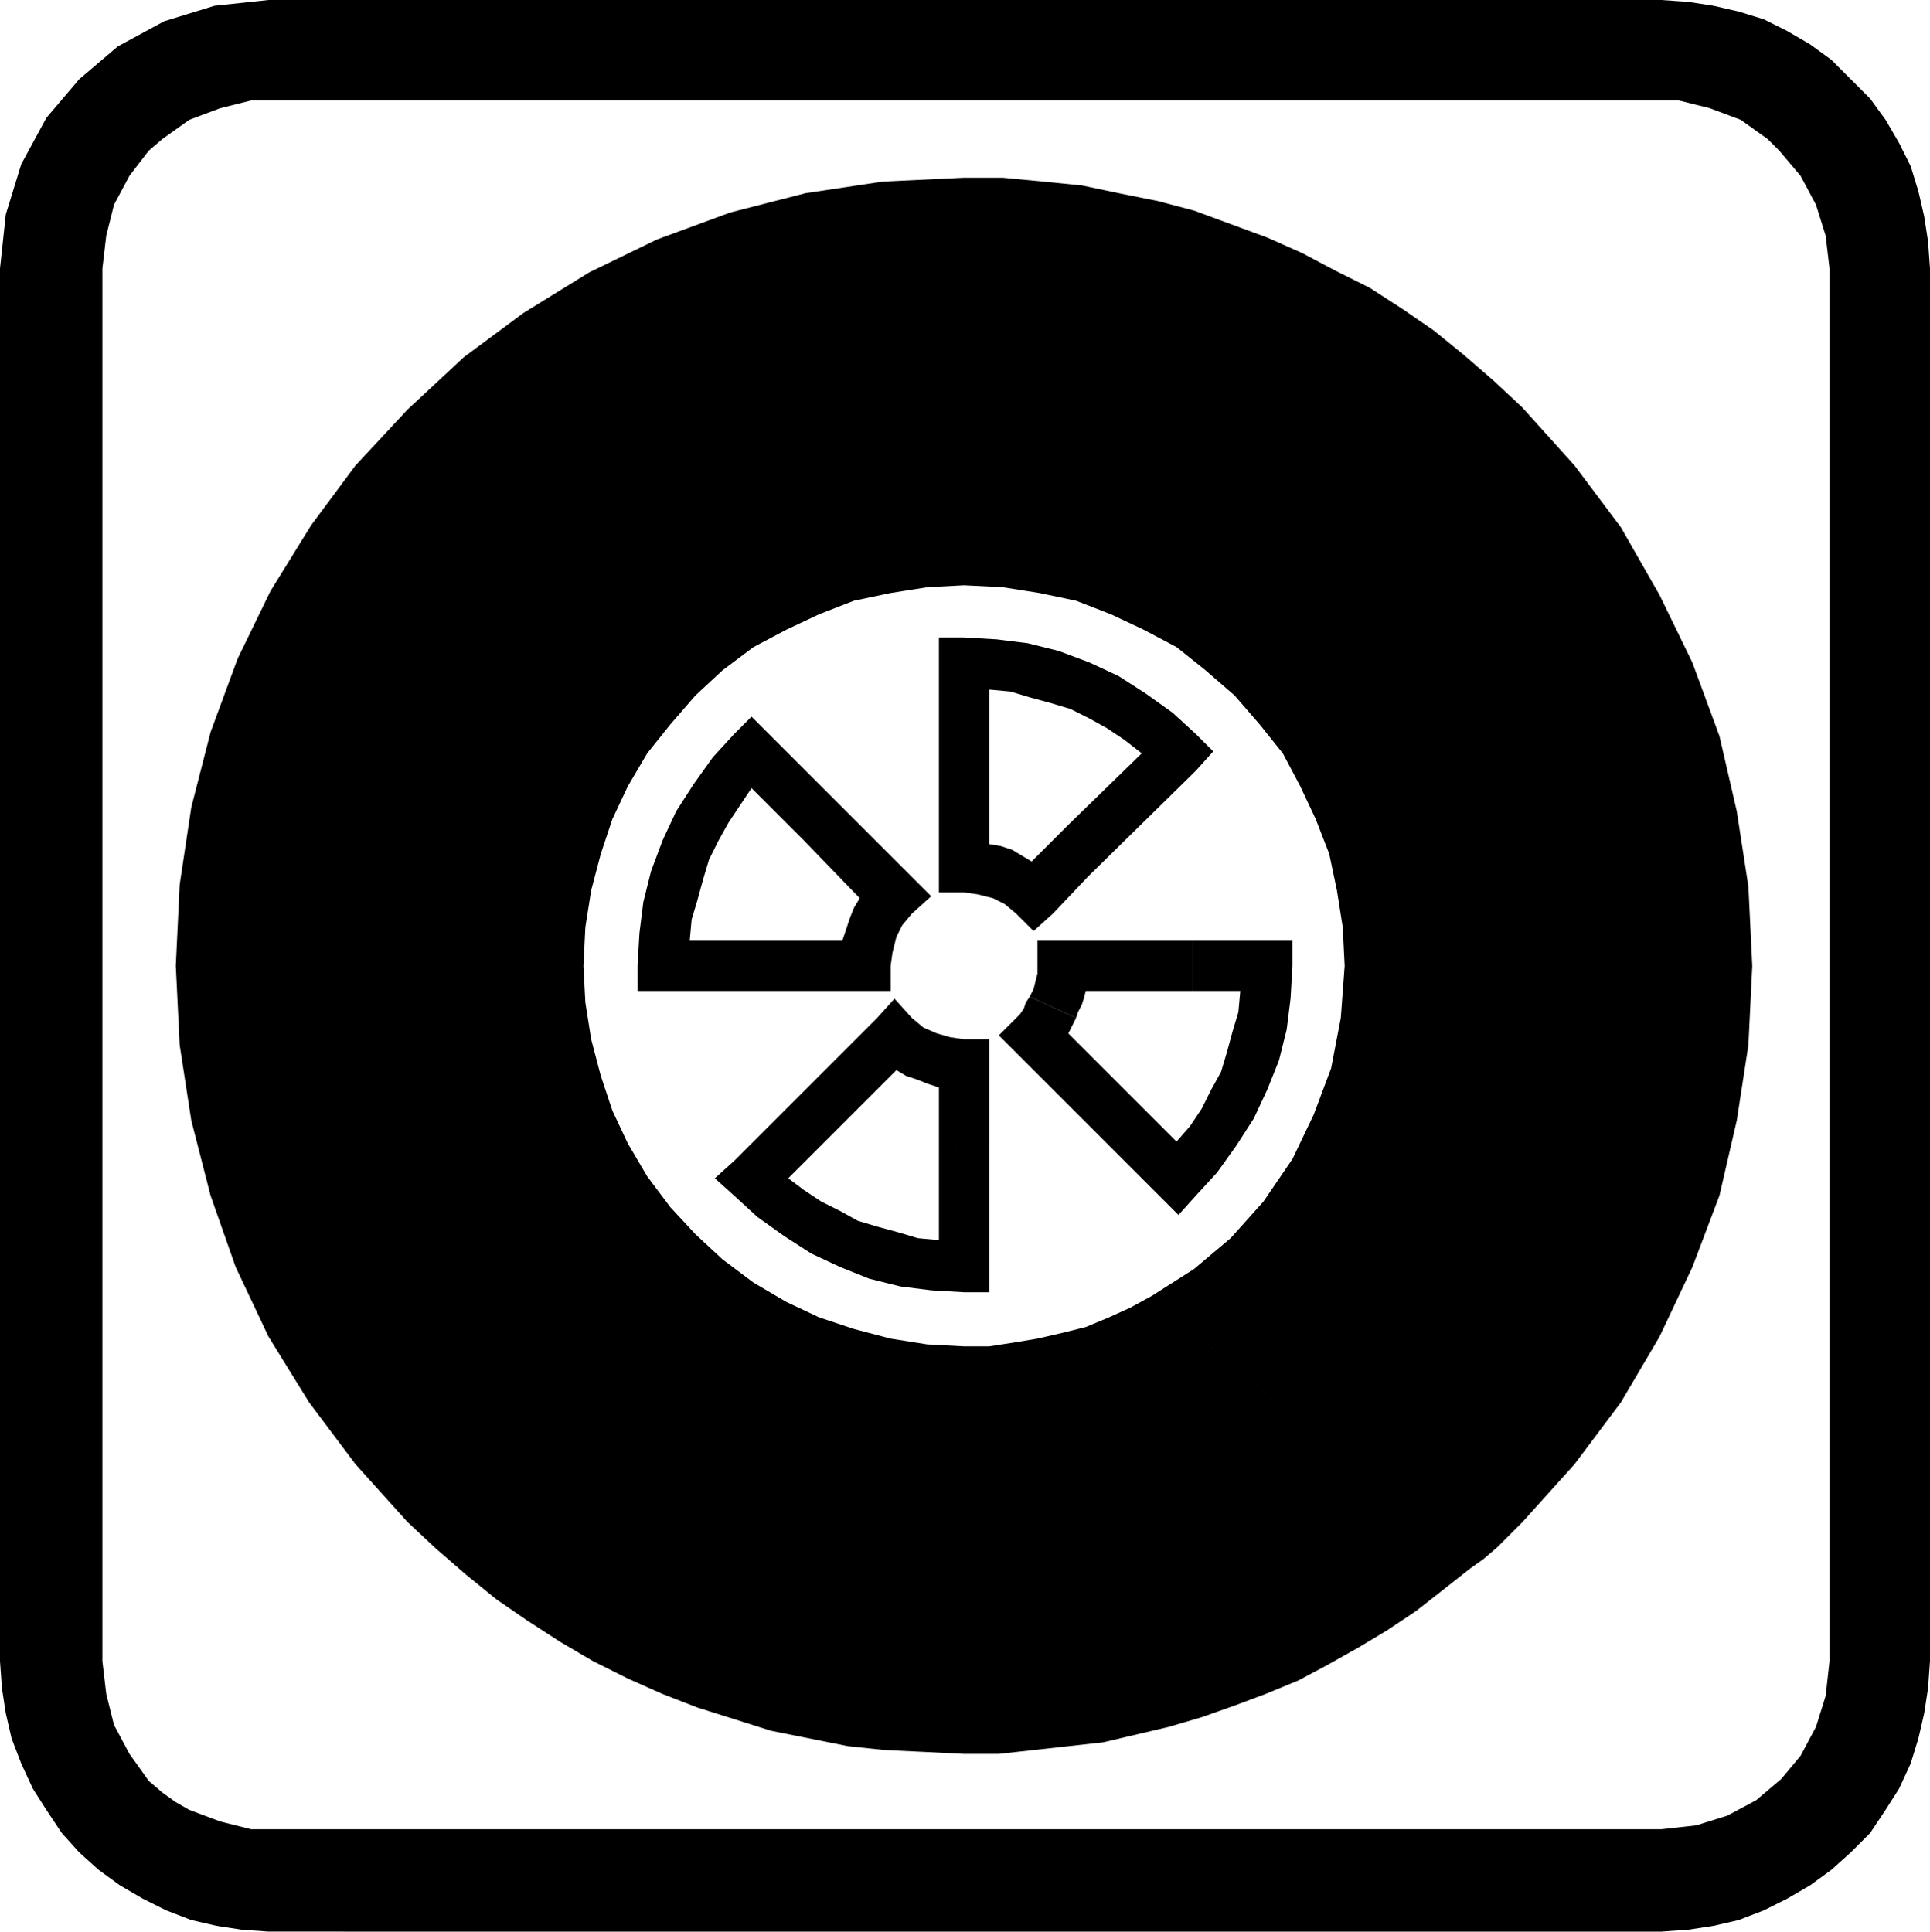 <svg xmlns="http://www.w3.org/2000/svg" width="95.904" height="96" fill-rule="evenodd" stroke-linecap="round" preserveAspectRatio="none" viewBox="0 0 999 1000"><style>.pen1{stroke:none}.brush2{fill:#000}</style><path d="m958 41-10-10-11-8-12-7-12-6-13-4-13-3-13-2-14-1H139l-28 3-26 8-24 13-20 17-17 20-13 24-8 26-3 28v721l1 14 2 13 3 13 5 13 6 13 7 11 8 12 9 10 10 9 11 8 12 7 12 6 13 5 13 3 13 2 14 1h39v-53h-48l-8-2-8-2-8-3-8-3-7-4-7-5-7-6-10-14-8-15-4-16-2-17V139l2-17 4-16 8-15 10-13 7-6 7-5 7-5 8-3 8-3 8-2 8-2h739l8 2 8 2 8 3 8 3 7 5 7 5 6 6 11 13 8 15 5 16 2 17v721l-2 18-5 16-8 15-10 12-13 11-15 8-16 5-18 2H178v53h682l14-1 13-2 13-3 13-5 12-6 12-7 11-8 10-9 10-10 8-12 7-11 6-13 4-13 3-13 2-13 1-14V139l-1-14-2-13-3-13-4-13-6-12-7-12-8-11-10-10z" class="pen1 brush2"/><path d="m907 500-2-41-6-39-9-39-14-38-17-35-20-35-24-32-27-30-15-14-15-13-16-13-16-11-17-11-18-9-17-9-18-8-19-7-19-7-19-5-20-4-19-4-20-2-21-2h-20l-42 2-40 6-39 10-38 14-35 17-34 21-31 23-29 27-27 29-23 31-21 34-17 35-14 38-10 39-6 40-2 42 2 41 6 39 10 39 13 37 17 36 21 34 24 32 27 30 15 14 15 13 16 13 16 11 17 11 17 10 18 9 18 8 18 7 19 6 19 6 20 4 20 4 19 2 21 1 20 1h18l18-2 18-2 18-2 17-4 17-4 17-5 17-6 16-6 17-7 15-8 16-9 15-9 15-10 14-11 14-11-165-141-11 6-11 5-12 5-12 3-13 3-12 2-13 2h-13l-19-1-19-3-19-5-18-6-17-8-17-10-16-12-14-13-13-14-12-16-10-17-8-17-6-18-5-19-3-19-1-19 1-20 3-19 5-19 6-18 8-17 10-17 12-15 13-15 14-13 16-12 17-9 17-8 18-7 19-4 19-3 19-1 20 1 19 3 19 4 18 7 17 8 17 9 15 12 15 13 13 15 12 15 9 17 8 17 7 18 4 19 3 19 1 20-2 27-5 26-9 24-11 23-15 22-17 19-19 16-22 14 165 141 7-5 7-6 6-6 7-7 27-30 24-32 20-34 17-36 14-37 9-39 6-39 2-41z" class="pen1 brush2"/><path d="M461 513v-13l1-7 2-8 3-6 5-6 10-9-10-10-43-43-13 24 29 30-3 5-2 5-2 6-2 6h-79l1-11 3-10 3-11 3-10 5-10 5-9 6-9 6-9 27 27 13-24-31-31-9-9-9 9-11 12-10 14-9 14-7 15-6 16-4 16-2 16-1 17v13h131zm65-40 9 9 10-9 18-19-10-27-19 19-5-3-5-3-6-2-6-1v-80l11 1 10 3 11 3 10 3 10 5 9 5 9 6 9 7-38 37 10 27 56-55 9-10-9-9-12-11-14-10-14-9-15-7-16-6-16-4-16-2-17-1h-13v132h13l7 1 8 2 6 3 6 5zm36 40h55v-26h-80v17l-1 4-1 4-2 4 24 11 1-3 2-4 1-3 1-4z" class="pen1 brush2"/><path d="M669 487h-52v26h25l-1 11-3 10-3 11-3 10-5 9-5 10-6 9-7 8-56-56 1-2 1-2 1-2 1-2-24-11-2 3-1 3-2 3-2 2-9 9 9 9 74 74 10 10 9-10 11-12 10-14 9-14 7-15 6-15 4-16 2-16 1-17v-13zm-157 51h-13l-7-1-7-2-7-3-6-5-9-10-9 10-74 74-10 9 10 9 12 11 14 10 14 9 15 7 15 6 16 4 16 2 17 1h13v-77l-26 2v48l-11-1-10-3-11-3-10-3-9-5-10-5-9-6-8-6 56-56 5 3 6 2 5 2 6 2v31l26-2v-54z" class="pen1 brush2"/></svg>
